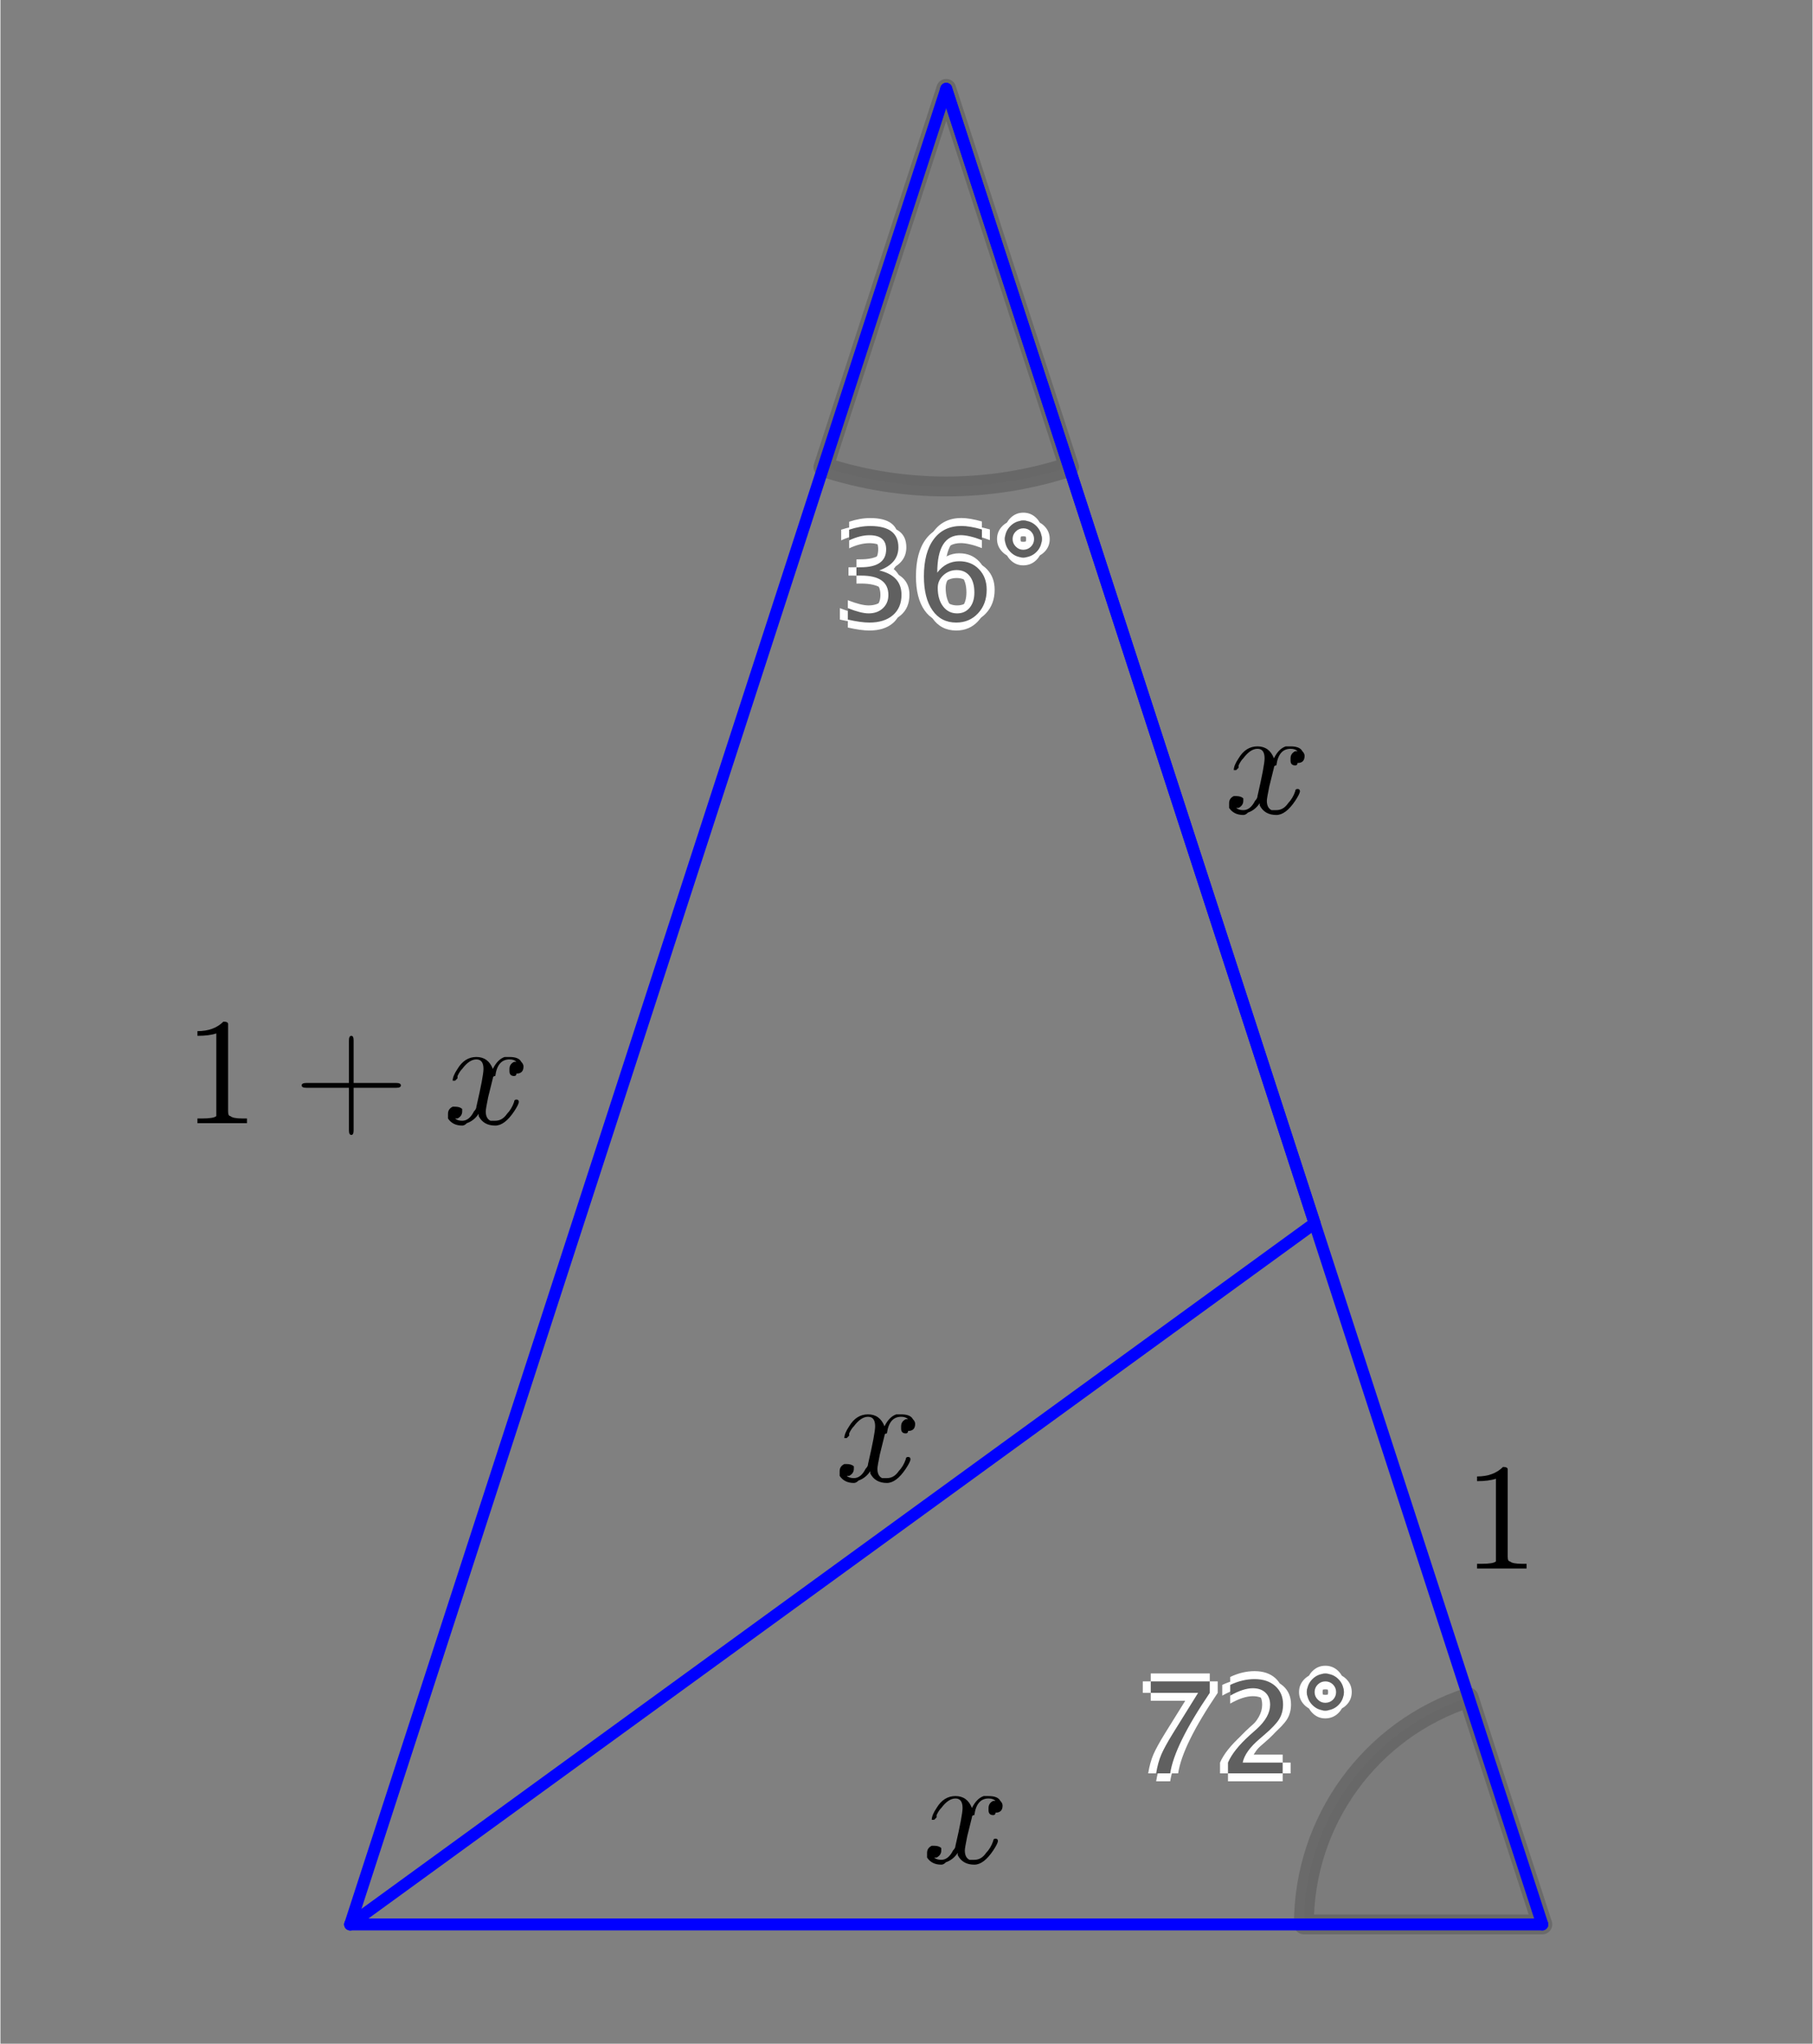 <?xml version="1.0" encoding="ISO-8859-1" standalone="no"?>

<svg 
     version="1.1"
     baseProfile="full"
     xmlns="http://www.w3.org/2000/svg"
     xmlns:xlink="http://www.w3.org/1999/xlink"
     xmlns:ev="http://www.w3.org/2001/xml-events"
     width="6.87cm"
     height="7.74cm"
     viewBox="0 0 228 257"
     >
<rect x="0" y="0" width="228" height="257" fill="#808080" stroke="none"/>
<title>

</title>
<g stroke-linejoin="miter" stroke-dashoffset="0" stroke-dasharray="none" stroke-width="1" stroke-miterlimit="10.000" stroke-linecap="square">
<g id="misc">
</g><!-- misc -->
<g id="layer0">
<clipPath id="clipe1c70e5d-adf1-4fb6-bc9a-1229aec01af6">
  <path d="M 0 0 L 0 258.00 L 229.00 258.00 L 229.00 0 z"/>
</clipPath>
<g clip-path="url(#clip1)">
<g fill-opacity=".098" fill-rule="nonzero" stroke="none" fill="#606060">
  <path d="M 103.55 58.727 C 113.59 61.989 124.41 61.989 134.45 58.727 L 119.00 11.174 z"/>
<title>Angle β</title>
<desc>Angle β: Angle between D, C&apos;, B&apos;_1</desc>

</g> <!-- drawing style -->
</g> <!-- clip1 -->
<clipPath id="clip8b41297d-c320-4f1e-9a68-9a9e4454a841">
  <path d="M 0 0 L 0 258.00 L 229.00 258.00 L 229.00 0 z"/>
</clipPath>
<g clip-path="url(#clip2)">
<g stroke-linejoin="round" stroke-width="2.5" stroke-linecap="round" fill="none" stroke-opacity=".698" stroke="#606060">
  <path d="M 103.55 58.727 C 113.59 61.989 124.41 61.989 134.45 58.727 L 119.00 11.174 z"/>
<title>Angle β</title>
<desc>Angle β: Angle between D, C&apos;, B&apos;_1</desc>

</g> <!-- drawing style -->
</g> <!-- clip2 -->
<clipPath id="clipb1eeb7c2-8caa-4f16-a721-47ae6728223b">
  <path d="M 0 0 L 0 258.00 L 229.00 258.00 L 229.00 0 z"/>
</clipPath>
<g clip-path="url(#clip3)">
<g fill-opacity="1" fill-rule="nonzero" stroke="none" fill="#ffffff">
  <path d="M 107.62 77.914 L 107.62 76.477 Q 109.28 77.133 110.23 77.133 Q 111.34 77.133 112.03 76.488 Q 112.72 75.844 112.72 74.820 Q 112.72 72.383 109.30 72.383 L 108.70 72.383 L 108.70 71.344 L 109.23 71.336 Q 112.44 71.336 112.44 69.078 Q 112.44 67.305 110.33 67.305 Q 109.17 67.305 107.78 67.953 L 107.78 66.609 Q 109.15 66.148 110.44 66.148 Q 113.98 66.148 113.98 68.828 Q 113.98 70.867 111.57 71.734 Q 114.37 72.383 114.37 74.797 Q 114.37 76.430 113.29 77.359 Q 112.21 78.289 110.33 78.289 Q 109.26 78.289 107.62 77.914 z M 118.87 72.008 Q 119.97 70.578 121.64 70.578 Q 123.16 70.578 124.12 71.582 Q 125.09 72.586 125.09 74.156 Q 125.09 75.961 124.00 77.125 Q 122.92 78.289 121.26 78.289 Q 119.34 78.289 118.27 76.750 Q 117.19 75.211 117.19 72.477 Q 117.19 69.469 118.43 67.805 Q 119.66 66.141 121.91 66.141 Q 122.95 66.141 124.49 66.578 L 124.49 67.922 Q 122.86 67.297 121.82 67.297 Q 118.87 67.297 118.87 72.008 z M 123.54 74.500 Q 123.54 73.188 122.95 72.438 Q 122.36 71.688 121.31 71.688 Q 120.34 71.688 119.63 72.344 Q 118.93 73.000 118.93 73.922 Q 118.93 75.375 119.60 76.254 Q 120.27 77.133 121.37 77.133 Q 122.36 77.133 122.95 76.418 Q 123.54 75.703 123.54 74.500 z M 129.68 70.094 Q 128.74 70.094 128.07 69.410 Q 127.39 68.727 127.39 67.781 Q 127.39 66.828 128.07 66.148 Q 128.75 65.469 129.70 65.469 Q 130.66 65.469 131.34 66.148 Q 132.02 66.828 132.02 67.781 Q 132.02 68.750 131.34 69.422 Q 130.66 70.094 129.68 70.094 z M 129.69 69.133 Q 130.26 69.133 130.66 68.738 Q 131.05 68.344 131.05 67.781 Q 131.05 67.227 130.66 66.832 Q 130.26 66.438 129.70 66.438 Q 129.15 66.438 128.75 66.832 Q 128.35 67.227 128.35 67.781 Q 128.35 68.336 128.75 68.734 Q 129.14 69.133 129.69 69.133 z"/>
<title>Angle β</title>
<desc>Angle β: Angle between D, C&apos;, B&apos;_1</desc>

</g> <!-- drawing style -->
</g> <!-- clip3 -->
<clipPath id="clip4df9d763-1875-4b8d-8a88-38893815991b">
  <path d="M 0 0 L 0 258.00 L 229.00 258.00 L 229.00 0 z"/>
</clipPath>
<g clip-path="url(#clip4)">
<g fill-opacity="1" fill-rule="nonzero" stroke="none" fill="#ffffff">
  <path d="M 105.62 77.914 L 105.62 76.477 Q 107.28 77.133 108.23 77.133 Q 109.34 77.133 110.03 76.488 Q 110.72 75.844 110.72 74.820 Q 110.72 72.383 107.30 72.383 L 106.70 72.383 L 106.70 71.344 L 107.23 71.336 Q 110.44 71.336 110.44 69.078 Q 110.44 67.305 108.33 67.305 Q 107.17 67.305 105.78 67.953 L 105.78 66.609 Q 107.15 66.148 108.44 66.148 Q 111.98 66.148 111.98 68.828 Q 111.98 70.867 109.57 71.734 Q 112.37 72.383 112.37 74.797 Q 112.37 76.430 111.29 77.359 Q 110.21 78.289 108.33 78.289 Q 107.26 78.289 105.62 77.914 z M 116.87 72.008 Q 117.97 70.578 119.64 70.578 Q 121.16 70.578 122.12 71.582 Q 123.09 72.586 123.09 74.156 Q 123.09 75.961 122.00 77.125 Q 120.92 78.289 119.26 78.289 Q 117.34 78.289 116.27 76.750 Q 115.19 75.211 115.19 72.477 Q 115.19 69.469 116.43 67.805 Q 117.66 66.141 119.91 66.141 Q 120.95 66.141 122.49 66.578 L 122.49 67.922 Q 120.86 67.297 119.82 67.297 Q 116.87 67.297 116.87 72.008 z M 121.54 74.500 Q 121.54 73.188 120.95 72.438 Q 120.36 71.688 119.31 71.688 Q 118.34 71.688 117.63 72.344 Q 116.93 73.000 116.93 73.922 Q 116.93 75.375 117.60 76.254 Q 118.27 77.133 119.37 77.133 Q 120.36 77.133 120.95 76.418 Q 121.54 75.703 121.54 74.500 z M 127.68 70.094 Q 126.74 70.094 126.07 69.410 Q 125.39 68.727 125.39 67.781 Q 125.39 66.828 126.07 66.148 Q 126.75 65.469 127.70 65.469 Q 128.66 65.469 129.34 66.148 Q 130.02 66.828 130.02 67.781 Q 130.02 68.750 129.34 69.422 Q 128.66 70.094 127.68 70.094 z M 127.69 69.133 Q 128.26 69.133 128.66 68.738 Q 129.05 68.344 129.05 67.781 Q 129.05 67.227 128.66 66.832 Q 128.26 66.438 127.70 66.438 Q 127.15 66.438 126.75 66.832 Q 126.35 67.227 126.35 67.781 Q 126.35 68.336 126.75 68.734 Q 127.14 69.133 127.69 69.133 z"/>
<title>Angle β</title>
<desc>Angle β: Angle between D, C&apos;, B&apos;_1</desc>

</g> <!-- drawing style -->
</g> <!-- clip4 -->
<clipPath id="clipa2813c3a-c25c-4bb2-809d-e76640cd32c1">
  <path d="M 0 0 L 0 258.00 L 229.00 258.00 L 229.00 0 z"/>
</clipPath>
<g clip-path="url(#clip5)">
<g fill-opacity="1" fill-rule="nonzero" stroke="none" fill="#ffffff">
  <path d="M 106.62 78.914 L 106.62 77.477 Q 108.28 78.133 109.23 78.133 Q 110.34 78.133 111.03 77.488 Q 111.72 76.844 111.72 75.820 Q 111.72 73.383 108.30 73.383 L 107.70 73.383 L 107.70 72.344 L 108.23 72.336 Q 111.44 72.336 111.44 70.078 Q 111.44 68.305 109.33 68.305 Q 108.17 68.305 106.78 68.953 L 106.78 67.609 Q 108.15 67.148 109.44 67.148 Q 112.98 67.148 112.98 69.828 Q 112.98 71.867 110.57 72.734 Q 113.37 73.383 113.37 75.797 Q 113.37 77.430 112.29 78.359 Q 111.21 79.289 109.33 79.289 Q 108.26 79.289 106.62 78.914 z M 117.87 73.008 Q 118.97 71.578 120.64 71.578 Q 122.16 71.578 123.12 72.582 Q 124.09 73.586 124.09 75.156 Q 124.09 76.961 123.00 78.125 Q 121.92 79.289 120.26 79.289 Q 118.34 79.289 117.27 77.750 Q 116.19 76.211 116.19 73.477 Q 116.19 70.469 117.43 68.805 Q 118.66 67.141 120.91 67.141 Q 121.95 67.141 123.49 67.578 L 123.49 68.922 Q 121.86 68.297 120.82 68.297 Q 117.87 68.297 117.87 73.008 z M 122.54 75.500 Q 122.54 74.188 121.95 73.438 Q 121.36 72.688 120.31 72.688 Q 119.34 72.688 118.63 73.344 Q 117.93 74.000 117.93 74.922 Q 117.93 76.375 118.60 77.254 Q 119.27 78.133 120.37 78.133 Q 121.36 78.133 121.95 77.418 Q 122.54 76.703 122.54 75.500 z M 128.68 71.094 Q 127.74 71.094 127.07 70.410 Q 126.39 69.727 126.39 68.781 Q 126.39 67.828 127.07 67.148 Q 127.75 66.469 128.70 66.469 Q 129.66 66.469 130.34 67.148 Q 131.02 67.828 131.02 68.781 Q 131.02 69.750 130.34 70.422 Q 129.66 71.094 128.68 71.094 z M 128.69 70.133 Q 129.26 70.133 129.66 69.738 Q 130.05 69.344 130.05 68.781 Q 130.05 68.227 129.66 67.832 Q 129.26 67.438 128.70 67.438 Q 128.15 67.438 127.75 67.832 Q 127.35 68.227 127.35 68.781 Q 127.35 69.336 127.75 69.734 Q 128.14 70.133 128.69 70.133 z"/>
<title>Angle β</title>
<desc>Angle β: Angle between D, C&apos;, B&apos;_1</desc>

</g> <!-- drawing style -->
</g> <!-- clip5 -->
<clipPath id="clipae19f878-23be-4a27-b4c3-0b3a942ff63b">
  <path d="M 0 0 L 0 258.00 L 229.00 258.00 L 229.00 0 z"/>
</clipPath>
<g clip-path="url(#clip6)">
<g fill-opacity="1" fill-rule="nonzero" stroke="none" fill="#ffffff">
  <path d="M 106.62 76.914 L 106.62 75.477 Q 108.28 76.133 109.23 76.133 Q 110.34 76.133 111.03 75.488 Q 111.72 74.844 111.72 73.820 Q 111.72 71.383 108.30 71.383 L 107.70 71.383 L 107.70 70.344 L 108.23 70.336 Q 111.44 70.336 111.44 68.078 Q 111.44 66.305 109.33 66.305 Q 108.17 66.305 106.78 66.953 L 106.78 65.609 Q 108.15 65.148 109.44 65.148 Q 112.98 65.148 112.98 67.828 Q 112.98 69.867 110.57 70.734 Q 113.37 71.383 113.37 73.797 Q 113.37 75.430 112.29 76.359 Q 111.21 77.289 109.33 77.289 Q 108.26 77.289 106.62 76.914 z M 117.87 71.008 Q 118.97 69.578 120.64 69.578 Q 122.16 69.578 123.12 70.582 Q 124.09 71.586 124.09 73.156 Q 124.09 74.961 123.00 76.125 Q 121.92 77.289 120.26 77.289 Q 118.34 77.289 117.27 75.750 Q 116.19 74.211 116.19 71.477 Q 116.19 68.469 117.43 66.805 Q 118.66 65.141 120.91 65.141 Q 121.95 65.141 123.49 65.578 L 123.49 66.922 Q 121.86 66.297 120.82 66.297 Q 117.87 66.297 117.87 71.008 z M 122.54 73.500 Q 122.54 72.188 121.95 71.438 Q 121.36 70.688 120.31 70.688 Q 119.34 70.688 118.63 71.344 Q 117.93 72.000 117.93 72.922 Q 117.93 74.375 118.60 75.254 Q 119.27 76.133 120.37 76.133 Q 121.36 76.133 121.95 75.418 Q 122.54 74.703 122.54 73.500 z M 128.68 69.094 Q 127.74 69.094 127.07 68.410 Q 126.39 67.727 126.39 66.781 Q 126.39 65.828 127.07 65.148 Q 127.75 64.469 128.70 64.469 Q 129.66 64.469 130.34 65.148 Q 131.02 65.828 131.02 66.781 Q 131.02 67.750 130.34 68.422 Q 129.66 69.094 128.68 69.094 z M 128.69 68.133 Q 129.26 68.133 129.66 67.738 Q 130.05 67.344 130.05 66.781 Q 130.05 66.227 129.66 65.832 Q 129.26 65.438 128.70 65.438 Q 128.15 65.438 127.75 65.832 Q 127.35 66.227 127.35 66.781 Q 127.35 67.336 127.75 67.734 Q 128.14 68.133 128.69 68.133 z"/>
<title>Angle β</title>
<desc>Angle β: Angle between D, C&apos;, B&apos;_1</desc>

</g> <!-- drawing style -->
</g> <!-- clip6 -->
<clipPath id="clip2ea16d8e-bc51-454b-8ac4-53605b3d8282">
  <path d="M 0 0 L 0 258.00 L 229.00 258.00 L 229.00 0 z"/>
</clipPath>
<g clip-path="url(#clip7)">
<g fill-opacity="1" fill-rule="nonzero" stroke="none" fill="#606060">
  <path d="M 106.62 77.914 L 106.62 76.477 Q 108.28 77.133 109.23 77.133 Q 110.34 77.133 111.03 76.488 Q 111.72 75.844 111.72 74.820 Q 111.72 72.383 108.30 72.383 L 107.70 72.383 L 107.70 71.344 L 108.23 71.336 Q 111.44 71.336 111.44 69.078 Q 111.44 67.305 109.33 67.305 Q 108.17 67.305 106.78 67.953 L 106.78 66.609 Q 108.15 66.148 109.44 66.148 Q 112.98 66.148 112.98 68.828 Q 112.98 70.867 110.57 71.734 Q 113.37 72.383 113.37 74.797 Q 113.37 76.430 112.29 77.359 Q 111.21 78.289 109.33 78.289 Q 108.26 78.289 106.62 77.914 z M 117.87 72.008 Q 118.97 70.578 120.64 70.578 Q 122.16 70.578 123.12 71.582 Q 124.09 72.586 124.09 74.156 Q 124.09 75.961 123.00 77.125 Q 121.92 78.289 120.26 78.289 Q 118.34 78.289 117.27 76.750 Q 116.19 75.211 116.19 72.477 Q 116.19 69.469 117.43 67.805 Q 118.66 66.141 120.91 66.141 Q 121.95 66.141 123.49 66.578 L 123.49 67.922 Q 121.86 67.297 120.82 67.297 Q 117.87 67.297 117.87 72.008 z M 122.54 74.500 Q 122.54 73.188 121.95 72.438 Q 121.36 71.688 120.31 71.688 Q 119.34 71.688 118.63 72.344 Q 117.93 73.000 117.93 73.922 Q 117.93 75.375 118.60 76.254 Q 119.27 77.133 120.37 77.133 Q 121.36 77.133 121.95 76.418 Q 122.54 75.703 122.54 74.500 z M 128.68 70.094 Q 127.74 70.094 127.07 69.410 Q 126.39 68.727 126.39 67.781 Q 126.39 66.828 127.07 66.148 Q 127.75 65.469 128.70 65.469 Q 129.66 65.469 130.34 66.148 Q 131.02 66.828 131.02 67.781 Q 131.02 68.750 130.34 69.422 Q 129.66 70.094 128.68 70.094 z M 128.69 69.133 Q 129.26 69.133 129.66 68.738 Q 130.05 68.344 130.05 67.781 Q 130.05 67.227 129.66 66.832 Q 129.26 66.438 128.70 66.438 Q 128.15 66.438 127.75 66.832 Q 127.35 67.227 127.35 67.781 Q 127.35 68.336 127.75 68.734 Q 128.14 69.133 128.69 69.133 z"/>
<title>Angle β</title>
<desc>Angle β: Angle between D, C&apos;, B&apos;_1</desc>

</g> <!-- drawing style -->
</g> <!-- clip7 -->
<clipPath id="clipf93588d9-f58d-4802-b7fa-3ce7089dbe85">
  <path d="M 0 0 L 0 258.00 L 229.00 258.00 L 229.00 0 z"/>
</clipPath>
<g clip-path="url(#clip8)">
<g fill-opacity=".098" fill-rule="nonzero" stroke="none" fill="#606060">
  <path d="M 184.73 213.47 C 172.37 217.48 164.00 229.00 164.00 242.00 L 194.00 242.00 z"/>
<title>Angle ε</title>
<desc>Angle ε: Angle between C&apos;, B&apos;_1, D</desc>

</g> <!-- drawing style -->
</g> <!-- clip8 -->
<clipPath id="clip20ad5481-8f5b-43c6-bf1b-9ff04c36878d">
  <path d="M 0 0 L 0 258.00 L 229.00 258.00 L 229.00 0 z"/>
</clipPath>
<g clip-path="url(#clip9)">
<g stroke-linejoin="round" stroke-width="2.5" stroke-linecap="round" fill="none" stroke-opacity=".698" stroke="#606060">
  <path d="M 184.73 213.47 C 172.37 217.48 164.00 229.00 164.00 242.00 L 194.00 242.00 z"/>
<title>Angle ε</title>
<desc>Angle ε: Angle between C&apos;, B&apos;_1, D</desc>

</g> <!-- drawing style -->
</g> <!-- clip9 -->
<clipPath id="clip2db1dd1f-2e68-40dc-a108-5e53da58b11b">
  <path d="M 0 0 L 0 258.00 L 229.00 258.00 L 229.00 0 z"/>
</clipPath>
<g clip-path="url(#clip10)">
<g fill-opacity="1" fill-rule="nonzero" stroke="none" fill="#ffffff">
  <path d="M 146.41 223.00 Q 146.63 221.65 147.05 220.66 Q 147.47 219.68 148.53 217.96 L 151.69 212.88 L 145.73 212.88 L 145.73 211.44 L 153.16 211.44 L 153.16 212.88 Q 148.71 219.44 148.18 223.00 z M 155.45 223.00 L 155.45 221.65 Q 156.12 220.08 158.16 218.23 L 159.05 217.44 Q 160.75 215.90 160.75 214.38 Q 160.75 213.41 160.17 212.86 Q 159.59 212.30 158.57 212.30 Q 157.37 212.30 155.73 213.23 L 155.73 211.88 Q 157.27 211.15 158.79 211.15 Q 160.41 211.15 161.40 212.02 Q 162.38 212.90 162.38 214.34 Q 162.38 215.38 161.89 216.19 Q 161.39 216.99 160.04 218.14 L 159.45 218.65 Q 157.59 220.22 157.30 221.65 L 162.33 221.65 L 162.33 223.00 z M 167.68 215.09 Q 166.74 215.09 166.07 214.41 Q 165.39 213.73 165.39 212.78 Q 165.39 211.83 166.07 211.15 Q 166.75 210.47 167.70 210.47 Q 168.66 210.47 169.34 211.15 Q 170.02 211.83 170.02 212.78 Q 170.02 213.75 169.34 214.42 Q 168.66 215.09 167.68 215.09 z M 167.69 214.13 Q 168.26 214.13 168.66 213.74 Q 169.05 213.34 169.05 212.78 Q 169.05 212.23 168.66 211.83 Q 168.26 211.44 167.70 211.44 Q 167.15 211.44 166.75 211.83 Q 166.35 212.23 166.35 212.78 Q 166.35 213.34 166.75 213.73 Q 167.14 214.13 167.69 214.13 z"/>
<title>Angle ε</title>
<desc>Angle ε: Angle between C&apos;, B&apos;_1, D</desc>

</g> <!-- drawing style -->
</g> <!-- clip10 -->
<clipPath id="clipf1f7338a-40e4-45d3-bfe1-464c67d430e8">
  <path d="M 0 0 L 0 258.00 L 229.00 258.00 L 229.00 0 z"/>
</clipPath>
<g clip-path="url(#clip11)">
<g fill-opacity="1" fill-rule="nonzero" stroke="none" fill="#ffffff">
  <path d="M 144.41 223.00 Q 144.63 221.65 145.05 220.66 Q 145.47 219.68 146.53 217.96 L 149.69 212.88 L 143.73 212.88 L 143.73 211.44 L 151.16 211.44 L 151.16 212.88 Q 146.71 219.44 146.18 223.00 z M 153.45 223.00 L 153.45 221.65 Q 154.12 220.08 156.16 218.23 L 157.05 217.44 Q 158.75 215.90 158.75 214.38 Q 158.75 213.41 158.17 212.86 Q 157.59 212.30 156.57 212.30 Q 155.37 212.30 153.73 213.23 L 153.73 211.88 Q 155.27 211.15 156.79 211.15 Q 158.41 211.15 159.40 212.02 Q 160.38 212.90 160.38 214.34 Q 160.38 215.38 159.89 216.19 Q 159.39 216.99 158.04 218.14 L 157.45 218.65 Q 155.59 220.22 155.30 221.65 L 160.33 221.65 L 160.33 223.00 z M 165.68 215.09 Q 164.74 215.09 164.07 214.41 Q 163.39 213.73 163.39 212.78 Q 163.39 211.83 164.07 211.15 Q 164.75 210.47 165.70 210.47 Q 166.66 210.47 167.34 211.15 Q 168.02 211.83 168.02 212.78 Q 168.02 213.75 167.34 214.42 Q 166.66 215.09 165.68 215.09 z M 165.69 214.13 Q 166.26 214.13 166.66 213.74 Q 167.05 213.34 167.05 212.78 Q 167.05 212.23 166.66 211.83 Q 166.26 211.44 165.70 211.44 Q 165.15 211.44 164.75 211.83 Q 164.35 212.23 164.35 212.78 Q 164.35 213.34 164.75 213.73 Q 165.14 214.13 165.69 214.13 z"/>
<title>Angle ε</title>
<desc>Angle ε: Angle between C&apos;, B&apos;_1, D</desc>

</g> <!-- drawing style -->
</g> <!-- clip11 -->
<clipPath id="clipc62d07d7-c601-4aa4-b74d-d8037d375a93">
  <path d="M 0 0 L 0 258.00 L 229.00 258.00 L 229.00 0 z"/>
</clipPath>
<g clip-path="url(#clip12)">
<g fill-opacity="1" fill-rule="nonzero" stroke="none" fill="#ffffff">
  <path d="M 145.41 224.00 Q 145.63 222.65 146.05 221.66 Q 146.47 220.68 147.53 218.96 L 150.69 213.88 L 144.73 213.88 L 144.73 212.44 L 152.16 212.44 L 152.16 213.88 Q 147.71 220.44 147.18 224.00 z M 154.45 224.00 L 154.45 222.65 Q 155.12 221.08 157.16 219.23 L 158.05 218.44 Q 159.75 216.90 159.75 215.38 Q 159.75 214.41 159.17 213.86 Q 158.59 213.30 157.57 213.30 Q 156.37 213.30 154.73 214.23 L 154.73 212.88 Q 156.27 212.15 157.79 212.15 Q 159.41 212.15 160.40 213.02 Q 161.38 213.90 161.38 215.34 Q 161.38 216.38 160.89 217.19 Q 160.39 217.99 159.04 219.14 L 158.45 219.65 Q 156.59 221.22 156.30 222.65 L 161.33 222.65 L 161.33 224.00 z M 166.68 216.09 Q 165.74 216.09 165.07 215.41 Q 164.39 214.73 164.39 213.78 Q 164.39 212.83 165.07 212.15 Q 165.75 211.47 166.70 211.47 Q 167.66 211.47 168.34 212.15 Q 169.02 212.83 169.02 213.78 Q 169.02 214.75 168.34 215.42 Q 167.66 216.09 166.68 216.09 z M 166.69 215.13 Q 167.26 215.13 167.66 214.74 Q 168.05 214.34 168.05 213.78 Q 168.05 213.23 167.66 212.83 Q 167.26 212.44 166.70 212.44 Q 166.15 212.44 165.75 212.83 Q 165.35 213.23 165.35 213.78 Q 165.35 214.34 165.75 214.73 Q 166.14 215.13 166.69 215.13 z"/>
<title>Angle ε</title>
<desc>Angle ε: Angle between C&apos;, B&apos;_1, D</desc>

</g> <!-- drawing style -->
</g> <!-- clip12 -->
<clipPath id="clip2a63a0f5-6354-4f05-972c-c3ded88136ae">
  <path d="M 0 0 L 0 258.00 L 229.00 258.00 L 229.00 0 z"/>
</clipPath>
<g clip-path="url(#clip13)">
<g fill-opacity="1" fill-rule="nonzero" stroke="none" fill="#ffffff">
  <path d="M 145.41 222.00 Q 145.63 220.65 146.05 219.66 Q 146.47 218.68 147.53 216.96 L 150.69 211.88 L 144.73 211.88 L 144.73 210.44 L 152.16 210.44 L 152.16 211.88 Q 147.71 218.44 147.18 222.00 z M 154.45 222.00 L 154.45 220.65 Q 155.12 219.08 157.16 217.23 L 158.05 216.44 Q 159.75 214.90 159.75 213.38 Q 159.75 212.41 159.17 211.86 Q 158.59 211.30 157.57 211.30 Q 156.37 211.30 154.73 212.23 L 154.73 210.88 Q 156.27 210.15 157.79 210.15 Q 159.41 210.15 160.40 211.02 Q 161.38 211.90 161.38 213.34 Q 161.38 214.38 160.89 215.19 Q 160.39 215.99 159.04 217.14 L 158.45 217.65 Q 156.59 219.22 156.30 220.65 L 161.33 220.65 L 161.33 222.00 z M 166.68 214.09 Q 165.74 214.09 165.07 213.41 Q 164.39 212.73 164.39 211.78 Q 164.39 210.83 165.07 210.15 Q 165.75 209.47 166.70 209.47 Q 167.66 209.47 168.34 210.15 Q 169.02 210.83 169.02 211.78 Q 169.02 212.75 168.34 213.42 Q 167.66 214.09 166.68 214.09 z M 166.69 213.13 Q 167.26 213.13 167.66 212.74 Q 168.05 212.34 168.05 211.78 Q 168.05 211.23 167.66 210.83 Q 167.26 210.44 166.70 210.44 Q 166.15 210.44 165.75 210.83 Q 165.35 211.23 165.35 211.78 Q 165.35 212.34 165.75 212.73 Q 166.14 213.13 166.69 213.13 z"/>
<title>Angle ε</title>
<desc>Angle ε: Angle between C&apos;, B&apos;_1, D</desc>

</g> <!-- drawing style -->
</g> <!-- clip13 -->
<clipPath id="clip420573ba-eec6-452e-897a-d8f7c4503153">
  <path d="M 0 0 L 0 258.00 L 229.00 258.00 L 229.00 0 z"/>
</clipPath>
<g clip-path="url(#clip14)">
<g fill-opacity="1" fill-rule="nonzero" stroke="none" fill="#606060">
  <path d="M 145.41 223.00 Q 145.63 221.65 146.05 220.66 Q 146.47 219.68 147.53 217.96 L 150.69 212.88 L 144.73 212.88 L 144.73 211.44 L 152.16 211.44 L 152.16 212.88 Q 147.71 219.44 147.18 223.00 z M 154.45 223.00 L 154.45 221.65 Q 155.12 220.08 157.16 218.23 L 158.05 217.44 Q 159.75 215.90 159.75 214.38 Q 159.75 213.41 159.17 212.86 Q 158.59 212.30 157.57 212.30 Q 156.37 212.30 154.73 213.23 L 154.73 211.88 Q 156.27 211.15 157.79 211.15 Q 159.41 211.15 160.40 212.02 Q 161.38 212.90 161.38 214.34 Q 161.38 215.38 160.89 216.19 Q 160.39 216.99 159.04 218.14 L 158.45 218.65 Q 156.59 220.22 156.30 221.65 L 161.33 221.65 L 161.33 223.00 z M 166.68 215.09 Q 165.74 215.09 165.07 214.41 Q 164.39 213.73 164.39 212.78 Q 164.39 211.83 165.07 211.15 Q 165.75 210.47 166.70 210.47 Q 167.66 210.47 168.34 211.15 Q 169.02 211.83 169.02 212.78 Q 169.02 213.75 168.34 214.42 Q 167.66 215.09 166.68 215.09 z M 166.69 214.13 Q 167.26 214.13 167.66 213.74 Q 168.05 213.34 168.05 212.78 Q 168.05 212.23 167.66 211.83 Q 167.26 211.44 166.70 211.44 Q 166.15 211.44 165.75 211.83 Q 165.35 212.23 165.35 212.78 Q 165.35 213.34 165.75 213.73 Q 166.14 214.13 166.69 214.13 z"/>
<title>Angle ε</title>
<desc>Angle ε: Angle between C&apos;, B&apos;_1, D</desc>

</g> <!-- drawing style -->
</g> <!-- clip14 -->
<clipPath id="clip362d33dd-d2e2-47a1-8622-6e73cc4b0d2f">
  <path d="M 0 0 L 0 258.00 L 229.00 258.00 L 229.00 0 z"/>
</clipPath>
<g clip-path="url(#clip15)">
<g stroke-linejoin="round" stroke-width="1.5" stroke-linecap="round" fill="none" stroke-opacity="1" stroke="#0000ff">
  <path d="M 44.000 242.00 L 194.00 242.00"/>
<title>Segment c&apos;</title>
<desc>Segment c&apos;: Segment D, B&apos;_1</desc>

</g> <!-- drawing style -->
</g> <!-- clip15 -->
<clipPath id="clip6082342e-f9c9-419a-b548-a5c9a64c61e4">
  <path d="M 0 0 L 0 258.00 L 229.00 258.00 L 229.00 0 z"/>
</clipPath>
<g clip-path="url(#clip16)">
<g stroke-linejoin="round" stroke-width="1.5" stroke-linecap="round" fill="none" stroke-opacity="1" stroke="#0000ff">
  <path d="M 194.00 242.00 L 119.00 11.174"/>
<title>Segment d</title>
<desc>Segment d: Segment B&apos;_1, C&apos;</desc>

</g> <!-- drawing style -->
</g> <!-- clip16 -->
<clipPath id="clipe3c0123d-f646-438a-8aae-420835e2c53b">
  <path d="M 0 0 L 0 258.00 L 229.00 258.00 L 229.00 0 z"/>
</clipPath>
<g clip-path="url(#clip17)">
<g stroke-linejoin="round" stroke-width="1.5" stroke-linecap="round" fill="none" stroke-opacity="1" stroke="#0000ff">
  <path d="M 119.00 11.174 L 44.000 242.00"/>
<title>Segment b&apos;_1</title>
<desc>Segment b&apos;_1: Segment C&apos;, D</desc>

</g> <!-- drawing style -->
</g> <!-- clip17 -->
<clipPath id="clip162d97c7-5cc5-4528-82ec-a74f54a81794">
  <path d="M 0 0 L 0 258.00 L 229.00 258.00 L 229.00 0 z"/>
</clipPath>
<g clip-path="url(#clip18)">
<g stroke-linejoin="round" stroke-width="1.5" stroke-linecap="round" fill="none" stroke-opacity="1" stroke="#0000ff">
  <path d="M 44.000 242.00 L 165.35 153.83"/>
<title>Segment h</title>
<desc>Segment h: Segment D, E</desc>

</g> <!-- drawing style -->
</g> <!-- clip18 -->
<clipPath id="clip271d6338-1abb-4681-8248-d527928b6a56">
  <path d="M 0 0 L 0 258.00 L 229.00 258.00 L 229.00 0 z"/>
</clipPath>
<g clip-path="url(#clip19)">
<g stroke-linejoin="round" stroke-width="1.5" stroke-linecap="round" fill="none" stroke-opacity="1" stroke="#0000ff">
  <path d="M 165.35 153.83 L 119.00 11.174"/>
<title>Segment i</title>
<desc>Segment i: Segment E, C&apos;</desc>

</g> <!-- drawing style -->
</g> <!-- clip19 -->
<g transform="matrix(19.000, 0, 0, 19.000, 184.00, 197.24)">
<clipPath id="clip426ed661-1503-46c3-87e2-5fee6f596064">
  <path d="M -9.684 -10.381 L -9.684 3.198 L 2.368 3.198 L 2.368 -10.381 z"/>
</clipPath>
<g clip-path="url(#clip20)">
<g fill-opacity="1" fill-rule="nonzero" stroke="none" fill="#000000">
  <path d="M .297 -.641 L .297 -.078 Q .297 -.047 .312 -.047 Q .328 -.031 .391 -.031 L .422 -.031 L .422 -0 Q .391 -0 .25 -0 Q .125 -0 .094 -0 L .094 -.031 L .125 -.031 Q .203 -.031 .219 -.047 L .219 -.047 Q .219 -.062 .219 -.078 L .219 -.594 Q .172 -.578 .094 -.578 L .094 -.609 Q .203 -.609 .266 -.672 Q .297 -.672 .297 -.656 L .297 -.656 L .297 -.656 Q .297 -.656 .297 -.641 z"/>
<title>1</title>
<desc>text1 = “1”</desc>

</g> <!-- drawing style -->
</g> <!-- clip20 -->
</g> <!-- transform -->
<g transform="matrix(19.000, 0, 0, 19.000, 154.00, 102.18)">
<clipPath id="clip84f6154b-f35d-4e43-a82a-8cc152a6a855">
  <path d="M -8.105 -5.378 L -8.105 8.201 L 3.947 8.201 L 3.947 -5.378 z"/>
</clipPath>
<g clip-path="url(#clip21)">
<g fill-opacity="1" fill-rule="nonzero" stroke="none" fill="#000000">
  <path d="M .328 -.297 L .297 -.172 Q .281 -.094 .281 -.078 Q .281 -.031 .312 -.016 Q .328 -.016 .344 -.016 Q .391 -.016 .422 -.062 Q .453 -.094 .469 -.141 Q .469 -.156 .484 -.156 Q .5 -.156 .5 -.141 Q .5 -.125 .469 -.078 Q .406 .016 .344 .016 Q .266 .016 .234 -.047 Q .234 -.062 .234 -.062 Q .203 -.016 .156 -0 Q .141 .016 .125 .016 Q .062 .016 .031 -.031 Q .031 -.031 .031 -.062 Q .031 -.094 .062 -.109 Q .078 -.109 .078 -.109 Q .109 -.109 .125 -.094 Q .125 -.078 .125 -.078 Q .125 -.047 .094 -.031 Q .078 -.031 .078 -.031 Q .094 -.016 .125 -.016 Q .172 -.016 .203 -.078 Q .219 -.094 .219 -.109 Q .266 -.312 .266 -.359 Q .266 -.422 .219 -.422 Q .172 -.422 .125 -.359 L .125 -.359 Q .125 -.359 .125 -.359 Q .109 -.344 .094 -.312 Q .094 -.312 .094 -.297 L .078 -.281 Q .078 -.281 .078 -.281 Q .062 -.281 .062 -.281 Q .062 -.312 .094 -.359 Q .141 -.438 .219 -.438 Q .297 -.438 .328 -.359 Q .359 -.422 .406 -.438 Q .422 -.438 .438 -.438 Q .5 -.438 .516 -.406 Q .531 -.391 .531 -.375 Q .531 -.328 .484 -.328 Q .484 -.312 .469 -.312 Q .438 -.312 .438 -.344 Q .438 -.344 .438 -.359 Q .438 -.391 .469 -.406 Q .469 -.406 .484 -.406 Q .469 -.422 .438 -.422 Q .359 -.422 .344 -.312 Q .328 -.312 .328 -.297 z"/>
<title>x</title>
<desc>text2 = “x”</desc>

</g> <!-- drawing style -->
</g> <!-- clip21 -->
</g> <!-- transform -->
<g transform="matrix(19.000, 0, 0, 19.000, 23.000, 141.24)">
<clipPath id="clip4cff61cd-ad8b-4a1f-81ec-c076be53aa32">
  <path d="M -1.21 -7.434 L -1.21 6.145 L 10.842 6.145 L 10.842 -7.434 z"/>
</clipPath>
<g clip-path="url(#clip22)">
<g fill-opacity="1" fill-rule="nonzero" stroke="none" fill="#000000">
  <path d="M .297 -.641 L .297 -.078 Q .297 -.047 .312 -.047 Q .328 -.031 .391 -.031 L .422 -.031 L .422 -0 Q .391 -0 .25 -0 Q .125 -0 .094 -0 L .094 -.031 L .125 -.031 Q .203 -.031 .219 -.047 L .219 -.047 Q .219 -.062 .219 -.078 L .219 -.594 Q .172 -.578 .094 -.578 L .094 -.609 Q .203 -.609 .266 -.672 Q .297 -.672 .297 -.656 L .297 -.656 L .297 -.656 Q .297 -.656 .297 -.641 z"/>
<title>1+x</title>
<desc>text3 = “1+x”</desc>

</g> <!-- drawing style -->
</g> <!-- clip22 -->
</g> <!-- transform -->
<g transform="matrix(19.000, 0, 0, 19.000, 36.722, 141.24)">
<clipPath id="clipc2361f9f-be14-4183-a67c-c2cf82f11928">
  <path d="M -1.933 -7.434 L -1.933 6.145 L 10.120 6.145 L 10.120 -7.434 z"/>
</clipPath>
<g clip-path="url(#clip23)">
<g fill-opacity="1" fill-rule="nonzero" stroke="none" fill="#000000">
  <path d="M .406 -.234 L .406 .047 Q .406 .078 .391 .078 Q .375 .078 .375 .047 L .375 -.234 L .094 -.234 Q .062 -.234 .062 -.25 Q .062 -.266 .094 -.266 L .375 -.266 L .375 -.547 Q .375 -.578 .391 -.578 Q .406 -.578 .406 -.547 L .406 -.266 L .688 -.266 Q .719 -.266 .719 -.25 Q .719 -.234 .688 -.234 L .406 -.234 z"/>
<title>1+x</title>
<desc>text3 = “1+x”</desc>

</g> <!-- drawing style -->
</g> <!-- clip23 -->
</g> <!-- transform -->
<g transform="matrix(19.000, 0, 0, 19.000, 55.722, 141.24)">
<clipPath id="clip588d1d7a-1f4a-44ff-94a4-6cd9616281f8">
  <path d="M -2.933 -7.434 L -2.933 6.145 L 9.12 6.145 L 9.12 -7.434 z"/>
</clipPath>
<g clip-path="url(#clip24)">
<g fill-opacity="1" fill-rule="nonzero" stroke="none" fill="#000000">
  <path d="M .328 -.297 L .297 -.172 Q .281 -.094 .281 -.078 Q .281 -.031 .312 -.016 Q .328 -.016 .344 -.016 Q .391 -.016 .422 -.062 Q .453 -.094 .469 -.141 Q .469 -.156 .484 -.156 Q .5 -.156 .5 -.141 Q .5 -.125 .469 -.078 Q .406 .016 .344 .016 Q .266 .016 .234 -.047 Q .234 -.062 .234 -.062 Q .203 -.016 .156 -0 Q .141 .016 .125 .016 Q .062 .016 .031 -.031 Q .031 -.031 .031 -.062 Q .031 -.094 .062 -.109 Q .078 -.109 .078 -.109 Q .109 -.109 .125 -.094 Q .125 -.078 .125 -.078 Q .125 -.047 .094 -.031 Q .078 -.031 .078 -.031 Q .094 -.016 .125 -.016 Q .172 -.016 .203 -.078 Q .219 -.094 .219 -.109 Q .266 -.312 .266 -.359 Q .266 -.422 .219 -.422 Q .172 -.422 .125 -.359 L .125 -.359 Q .125 -.359 .125 -.359 Q .109 -.344 .094 -.312 Q .094 -.312 .094 -.297 L .078 -.281 Q .078 -.281 .078 -.281 Q .062 -.281 .062 -.281 Q .062 -.312 .094 -.359 Q .141 -.438 .219 -.438 Q .297 -.438 .328 -.359 Q .359 -.422 .406 -.438 Q .422 -.438 .438 -.438 Q .5 -.438 .516 -.406 Q .531 -.391 .531 -.375 Q .531 -.328 .484 -.328 Q .484 -.312 .469 -.312 Q .438 -.312 .438 -.344 Q .438 -.344 .438 -.359 Q .438 -.391 .469 -.406 Q .469 -.406 .484 -.406 Q .469 -.422 .438 -.422 Q .359 -.422 .344 -.312 Q .328 -.312 .328 -.297 z"/>
<title>1+x</title>
<desc>text3 = “1+x”</desc>

</g> <!-- drawing style -->
</g> <!-- clip24 -->
</g> <!-- transform -->
<g transform="matrix(19.000, 0, 0, 19.000, 105.00, 186.18)">
<clipPath id="clipb4d0d626-1d23-48a0-bb10-6051191dca08">
  <path d="M -5.526 -9.799 L -5.526 3.78 L 6.526 3.78 L 6.526 -9.799 z"/>
</clipPath>
<g clip-path="url(#clip25)">
<g fill-opacity="1" fill-rule="nonzero" stroke="none" fill="#000000">
  <path d="M .328 -.297 L .297 -.172 Q .281 -.094 .281 -.078 Q .281 -.031 .312 -.016 Q .328 -.016 .344 -.016 Q .391 -.016 .422 -.062 Q .453 -.094 .469 -.141 Q .469 -.156 .484 -.156 Q .5 -.156 .5 -.141 Q .5 -.125 .469 -.078 Q .406 .016 .344 .016 Q .266 .016 .234 -.047 Q .234 -.062 .234 -.062 Q .203 -.016 .156 -0 Q .141 .016 .125 .016 Q .062 .016 .031 -.031 Q .031 -.031 .031 -.062 Q .031 -.094 .062 -.109 Q .078 -.109 .078 -.109 Q .109 -.109 .125 -.094 Q .125 -.078 .125 -.078 Q .125 -.047 .094 -.031 Q .078 -.031 .078 -.031 Q .094 -.016 .125 -.016 Q .172 -.016 .203 -.078 Q .219 -.094 .219 -.109 Q .266 -.312 .266 -.359 Q .266 -.422 .219 -.422 Q .172 -.422 .125 -.359 L .125 -.359 Q .125 -.359 .125 -.359 Q .109 -.344 .094 -.312 Q .094 -.312 .094 -.297 L .078 -.281 Q .078 -.281 .078 -.281 Q .062 -.281 .062 -.281 Q .062 -.312 .094 -.359 Q .141 -.438 .219 -.438 Q .297 -.438 .328 -.359 Q .359 -.422 .406 -.438 Q .422 -.438 .438 -.438 Q .5 -.438 .516 -.406 Q .531 -.391 .531 -.375 Q .531 -.328 .484 -.328 Q .484 -.312 .469 -.312 Q .438 -.312 .438 -.344 Q .438 -.344 .438 -.359 Q .438 -.391 .469 -.406 Q .469 -.406 .484 -.406 Q .469 -.422 .438 -.422 Q .359 -.422 .344 -.312 Q .328 -.312 .328 -.297 z"/>
<title>x</title>
<desc>text4 = “x”</desc>

</g> <!-- drawing style -->
</g> <!-- clip25 -->
</g> <!-- transform -->
<g transform="matrix(19.000, 0, 0, 19.000, 116.00, 234.18)">
<clipPath id="clipe7b2eddd-0dce-4a70-b46e-aa15732145d4">
  <path d="M -6.105 -12.325 L -6.105 1.254 L 5.947 1.254 L 5.947 -12.325 z"/>
</clipPath>
<g clip-path="url(#clip26)">
<g fill-opacity="1" fill-rule="nonzero" stroke="none" fill="#000000">
  <path d="M .328 -.297 L .297 -.172 Q .281 -.094 .281 -.078 Q .281 -.031 .312 -.016 Q .328 -.016 .344 -.016 Q .391 -.016 .422 -.062 Q .453 -.094 .469 -.141 Q .469 -.156 .484 -.156 Q .5 -.156 .5 -.141 Q .5 -.125 .469 -.078 Q .406 .016 .344 .016 Q .266 .016 .234 -.047 Q .234 -.062 .234 -.062 Q .203 -.016 .156 -0 Q .141 .016 .125 .016 Q .062 .016 .031 -.031 Q .031 -.031 .031 -.062 Q .031 -.094 .062 -.109 Q .078 -.109 .078 -.109 Q .109 -.109 .125 -.094 Q .125 -.078 .125 -.078 Q .125 -.047 .094 -.031 Q .078 -.031 .078 -.031 Q .094 -.016 .125 -.016 Q .172 -.016 .203 -.078 Q .219 -.094 .219 -.109 Q .266 -.312 .266 -.359 Q .266 -.422 .219 -.422 Q .172 -.422 .125 -.359 L .125 -.359 Q .125 -.359 .125 -.359 Q .109 -.344 .094 -.312 Q .094 -.312 .094 -.297 L .078 -.281 Q .078 -.281 .078 -.281 Q .062 -.281 .062 -.281 Q .062 -.312 .094 -.359 Q .141 -.438 .219 -.438 Q .297 -.438 .328 -.359 Q .359 -.422 .406 -.438 Q .422 -.438 .438 -.438 Q .5 -.438 .516 -.406 Q .531 -.391 .531 -.375 Q .531 -.328 .484 -.328 Q .484 -.312 .469 -.312 Q .438 -.312 .438 -.344 Q .438 -.344 .438 -.359 Q .438 -.391 .469 -.406 Q .469 -.406 .484 -.406 Q .469 -.422 .438 -.422 Q .359 -.422 .344 -.312 Q .328 -.312 .328 -.297 z"/>
<title>x</title>
<desc>text5 = “x”</desc>

</g> <!-- drawing style -->
</g> <!-- clip26 -->
</g> <!-- transform -->
</g><!-- layer0 -->
</g> <!-- default stroke -->
</svg> <!-- bounding box -->

